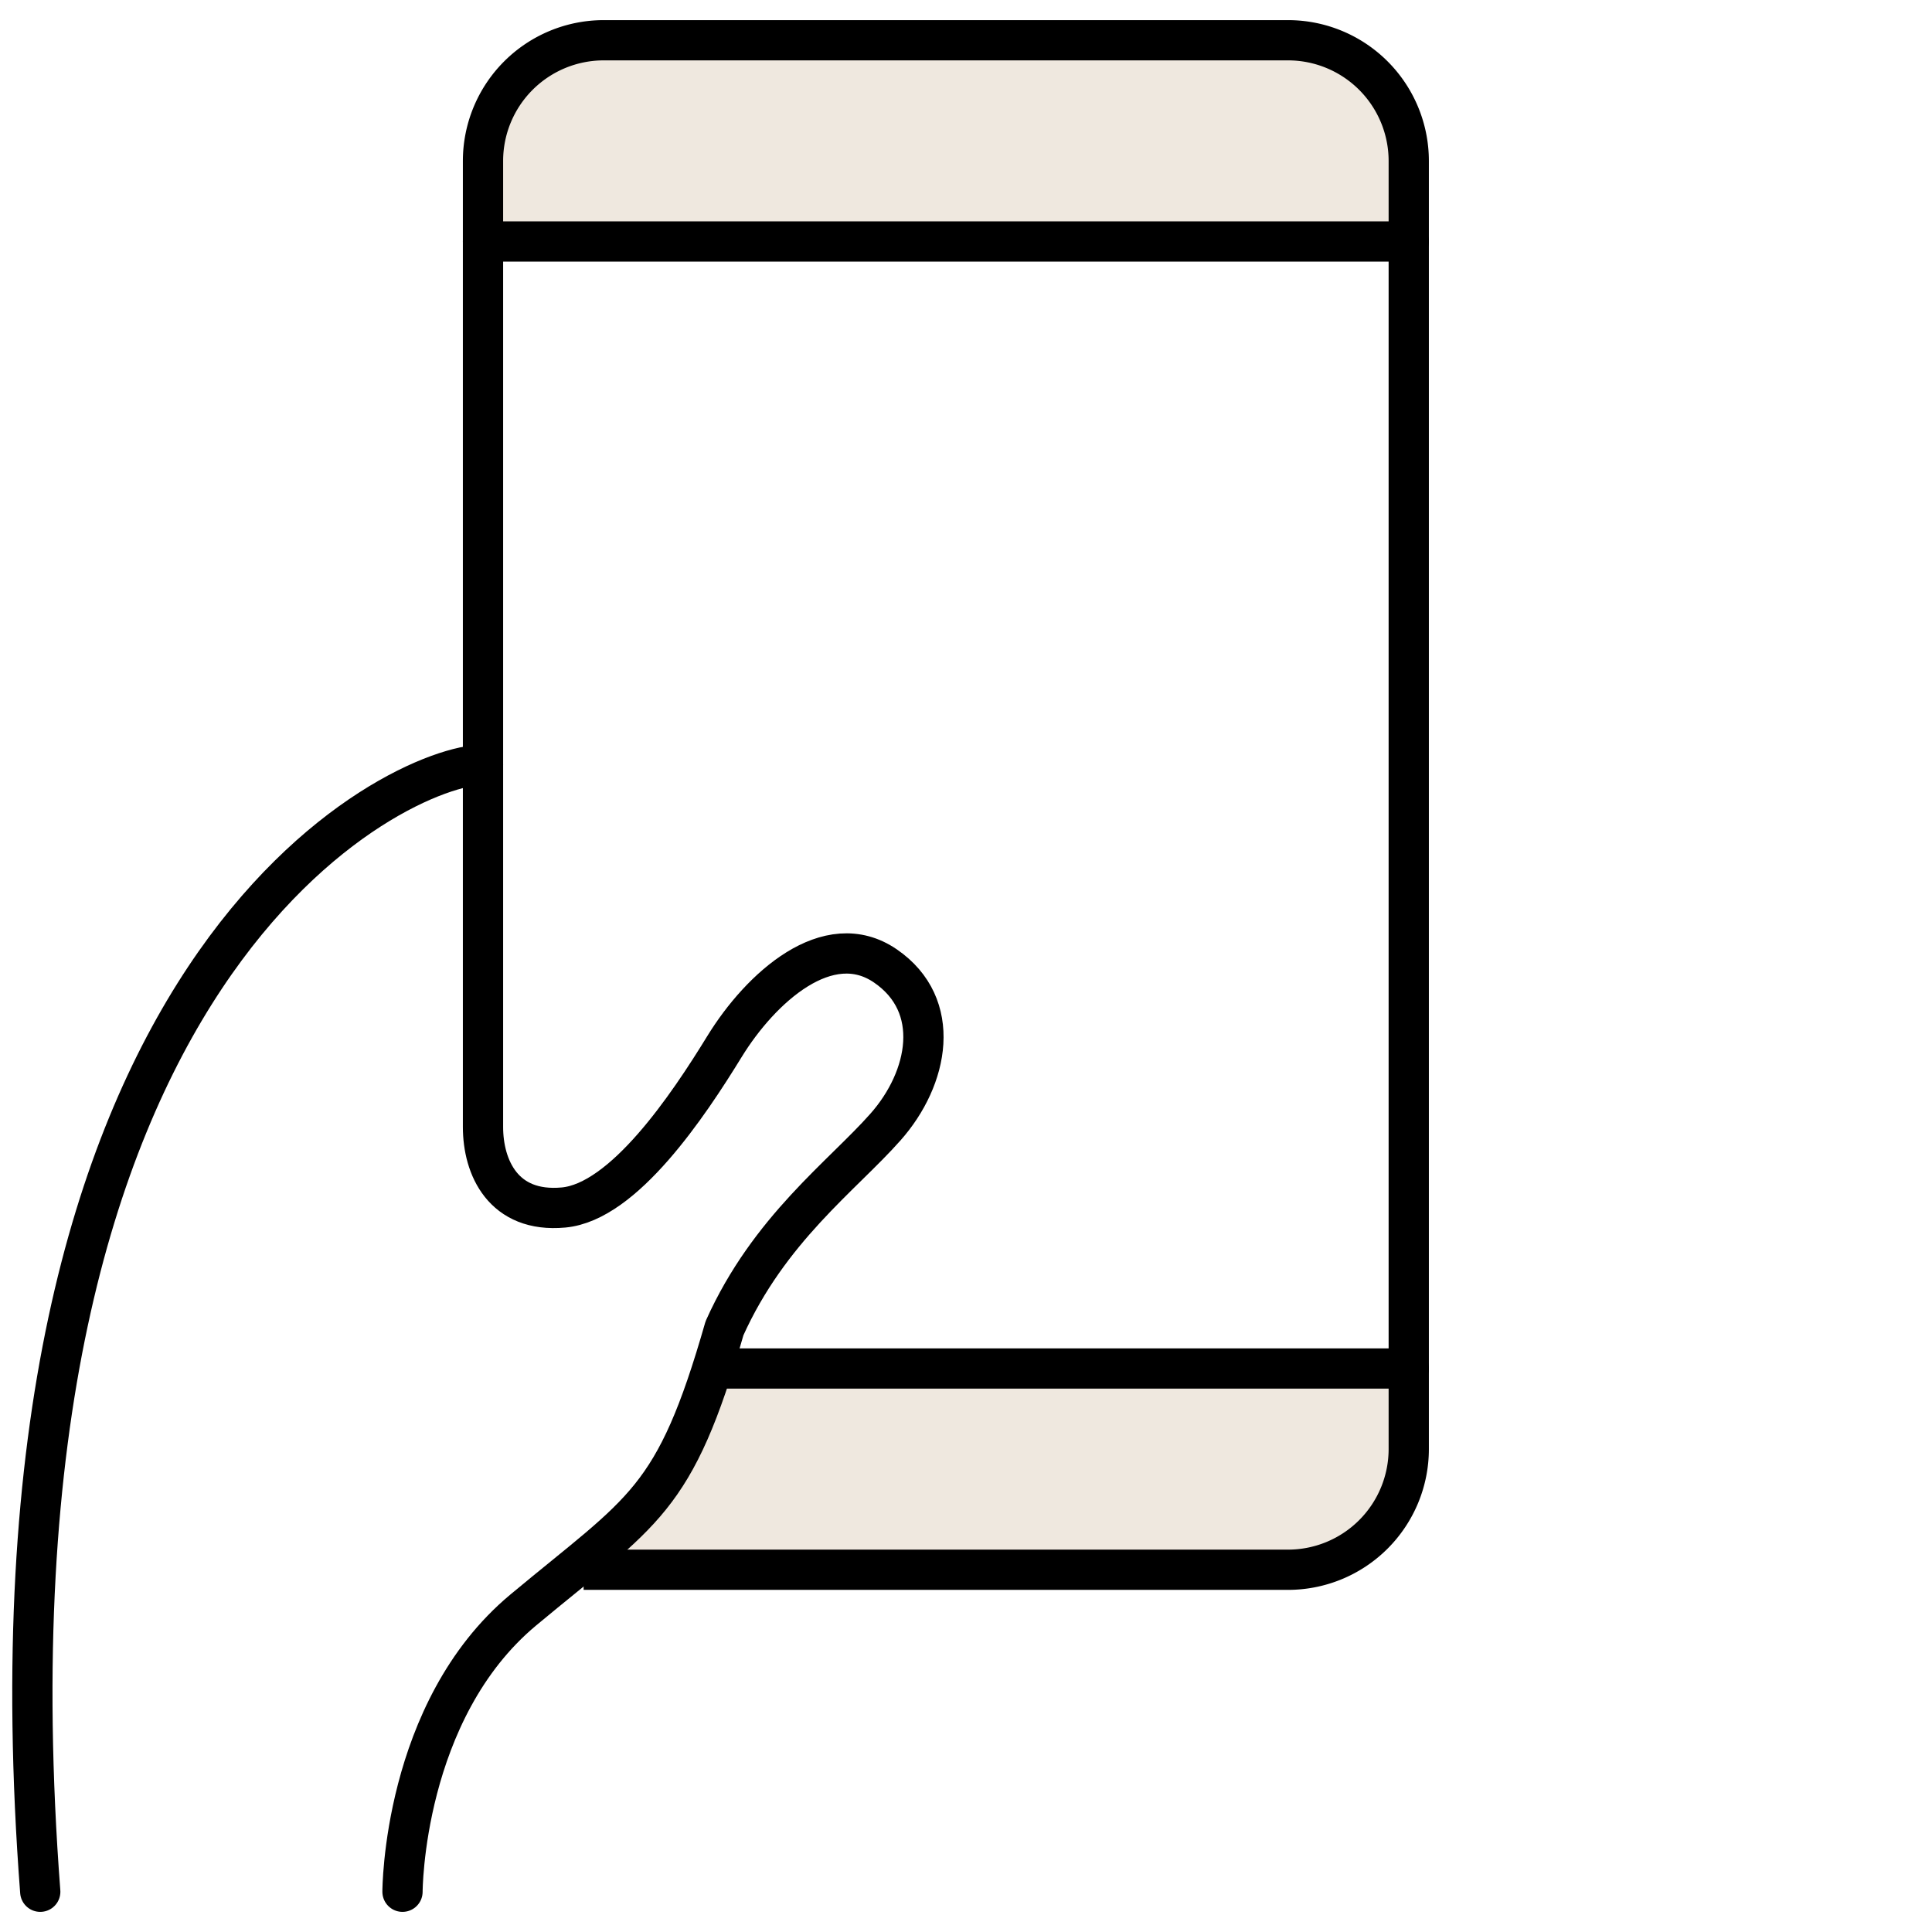 <svg xmlns="http://www.w3.org/2000/svg" width="48" height="48" fill="none"><g clip-path="url(#a)"><path fill="#EFE8DF" d="M12 4a3 3 0 0 1 3-3h17a3 3 0 0 1 3 3v2H12V4ZM17.5 34H35v2a3 3 0 0 1-3 3H15s1-1.5 1.5-2.5 1-2.5 1-2.5Z"/><path stroke="#000" stroke-linecap="round" stroke-miterlimit="10" d="M12 6h23"/><path fill="#000" d="M35 34.5a.5.5 0 0 0 0-1v1Zm-17 0h17v-1H18v1Z"/><path stroke="#000" d="M12 19V4a3 3 0 0 1 3-3h17a3 3 0 0 1 3 3v32a3 3 0 0 1-3 3H14.5"/><path stroke="#000" stroke-linecap="round" stroke-linejoin="round" stroke-miterlimit="10" d="M10 47s0-4.5 3-7 3.76-2.672 5-7c1.108-2.467 2.926-3.785 4-5 1.076-1.215 1.426-3.02 0-4-1.424-.98-3.1.535-4 2-.899 1.465-2.5 3.862-4 4-1.5.138-2-1-2-2v-9C10 19-.77 23.804 1 47"/></g><defs><clipPath id="a"><path fill="#fff" d="M0 0h48v48H0z"/></clipPath></defs></svg>
